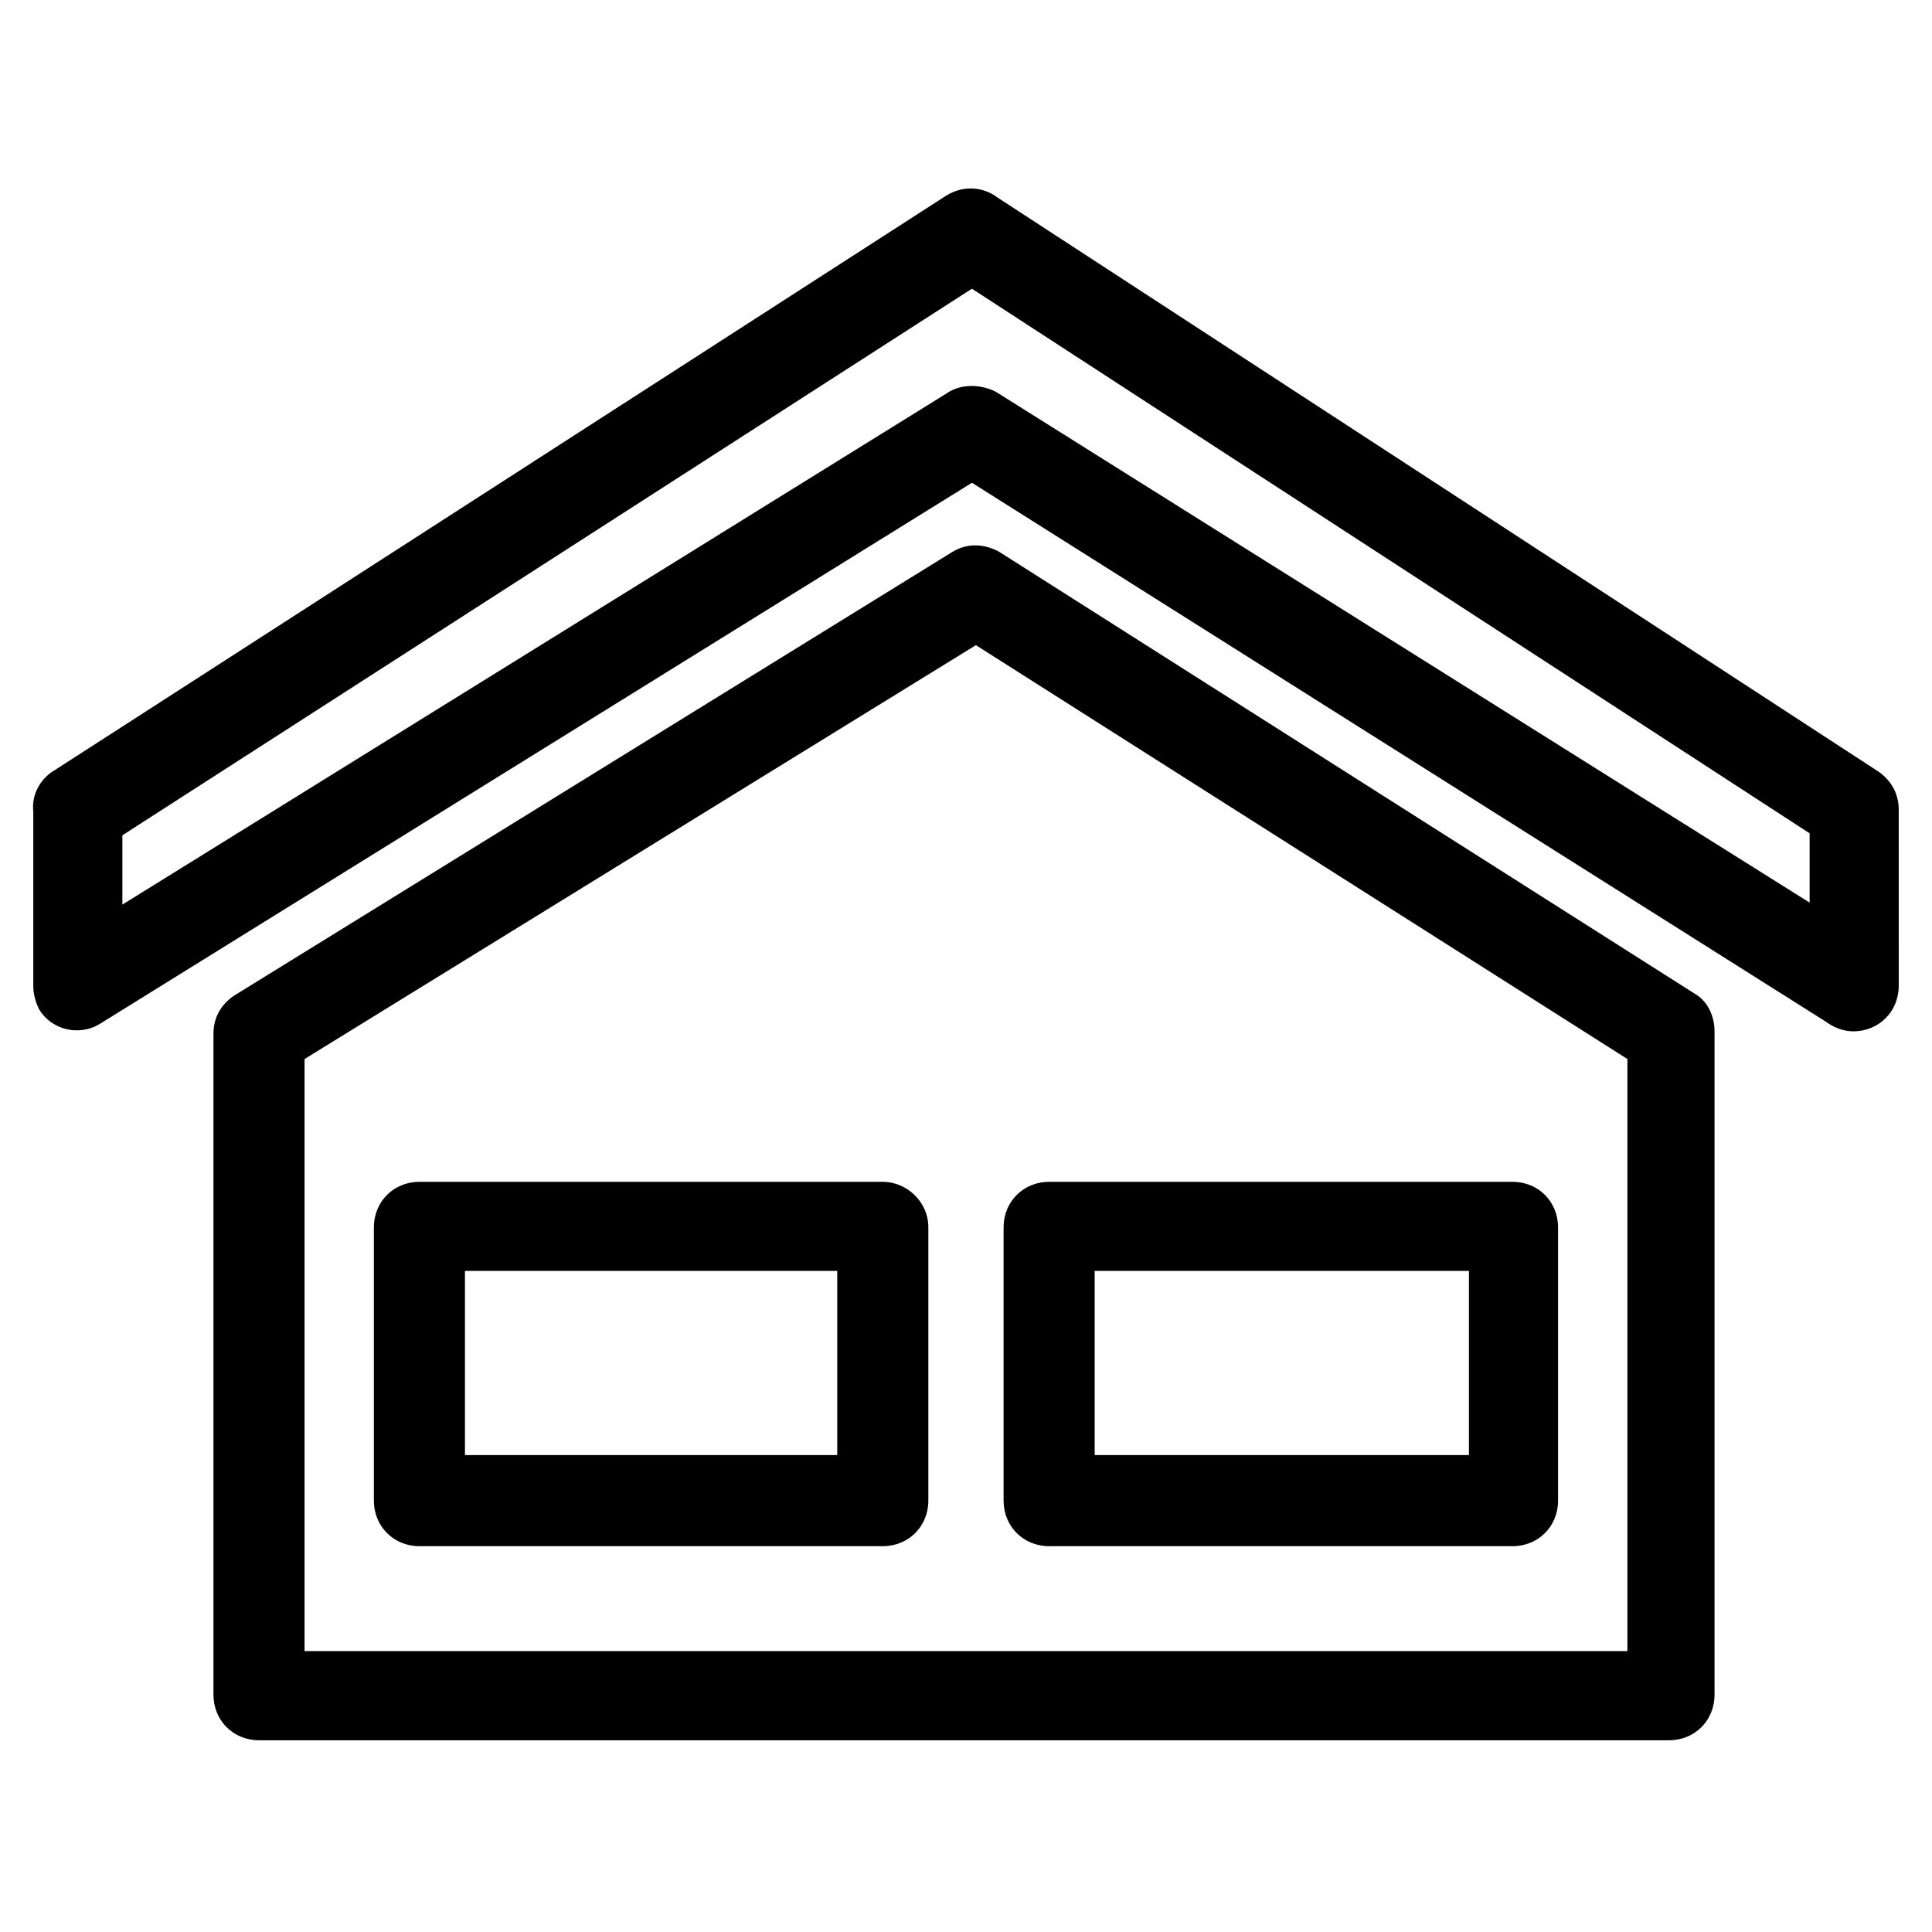 <?xml version="1.0" encoding="UTF-8"?>
<!-- Uploaded to: ICON Repo, www.iconrepo.com, Generator: ICON Repo Mixer Tools -->
<svg fill="#000000" width="800px" height="800px" version="1.1" viewBox="144 144 512 512" xmlns="http://www.w3.org/2000/svg">
 <path d="m158.59 348.04 236.16-152.19c4.199-2.625 9.445-2.625 13.645 0.523l233.54 152.19c3.672 2.625 5.246 6.297 5.246 9.973l0.004 46.707c0 6.824-5.246 12.07-12.07 12.07-2.625 0-5.246-1.051-7.348-2.625l-226.19-142.75-230.91 143.27c-5.773 3.672-13.121 1.574-16.27-3.672-1.051-2.098-1.574-4.199-1.574-6.297v-46.184c-0.523-4.723 2.102-8.922 5.773-11.02zm242.98-127.53-225.14 144.85v18.367l218.32-135.4c3.672-2.625 8.922-2.625 13.121-0.523l215.7 135.4v-18.367zm-194.7 186.83 189.45-117.03c4.199-2.625 8.922-2.098 12.594 0l184.21 117.03c3.672 2.098 5.246 6.297 5.246 9.973v175.81c0 6.824-5.246 12.07-12.07 12.07l-373.66-0.004c-6.824 0-12.07-5.246-12.07-12.07v-175.29c0-4.723 2.625-8.395 6.297-10.492zm195.75-92.367-177.91 109.68v156.91h350.57v-156.91zm-147.47 142.22h122.8c6.297 0 12.07 5.246 12.07 12.07v72.422c0 6.824-5.246 12.07-12.07 12.07h-122.8c-6.824 0-12.07-5.246-12.07-12.07v-72.422c0-6.824 5.25-12.07 12.07-12.07zm110.73 23.613h-98.664v48.805h98.664zm56.152-23.613h122.8c6.824 0 12.07 5.246 12.07 12.07v72.422c0 6.824-5.246 12.07-12.07 12.07h-122.8c-6.824 0-12.07-5.246-12.07-12.07v-72.422c0-6.824 5.25-12.07 12.07-12.07zm110.73 23.613h-98.664v48.805h99.188v-48.805z"/>
</svg>